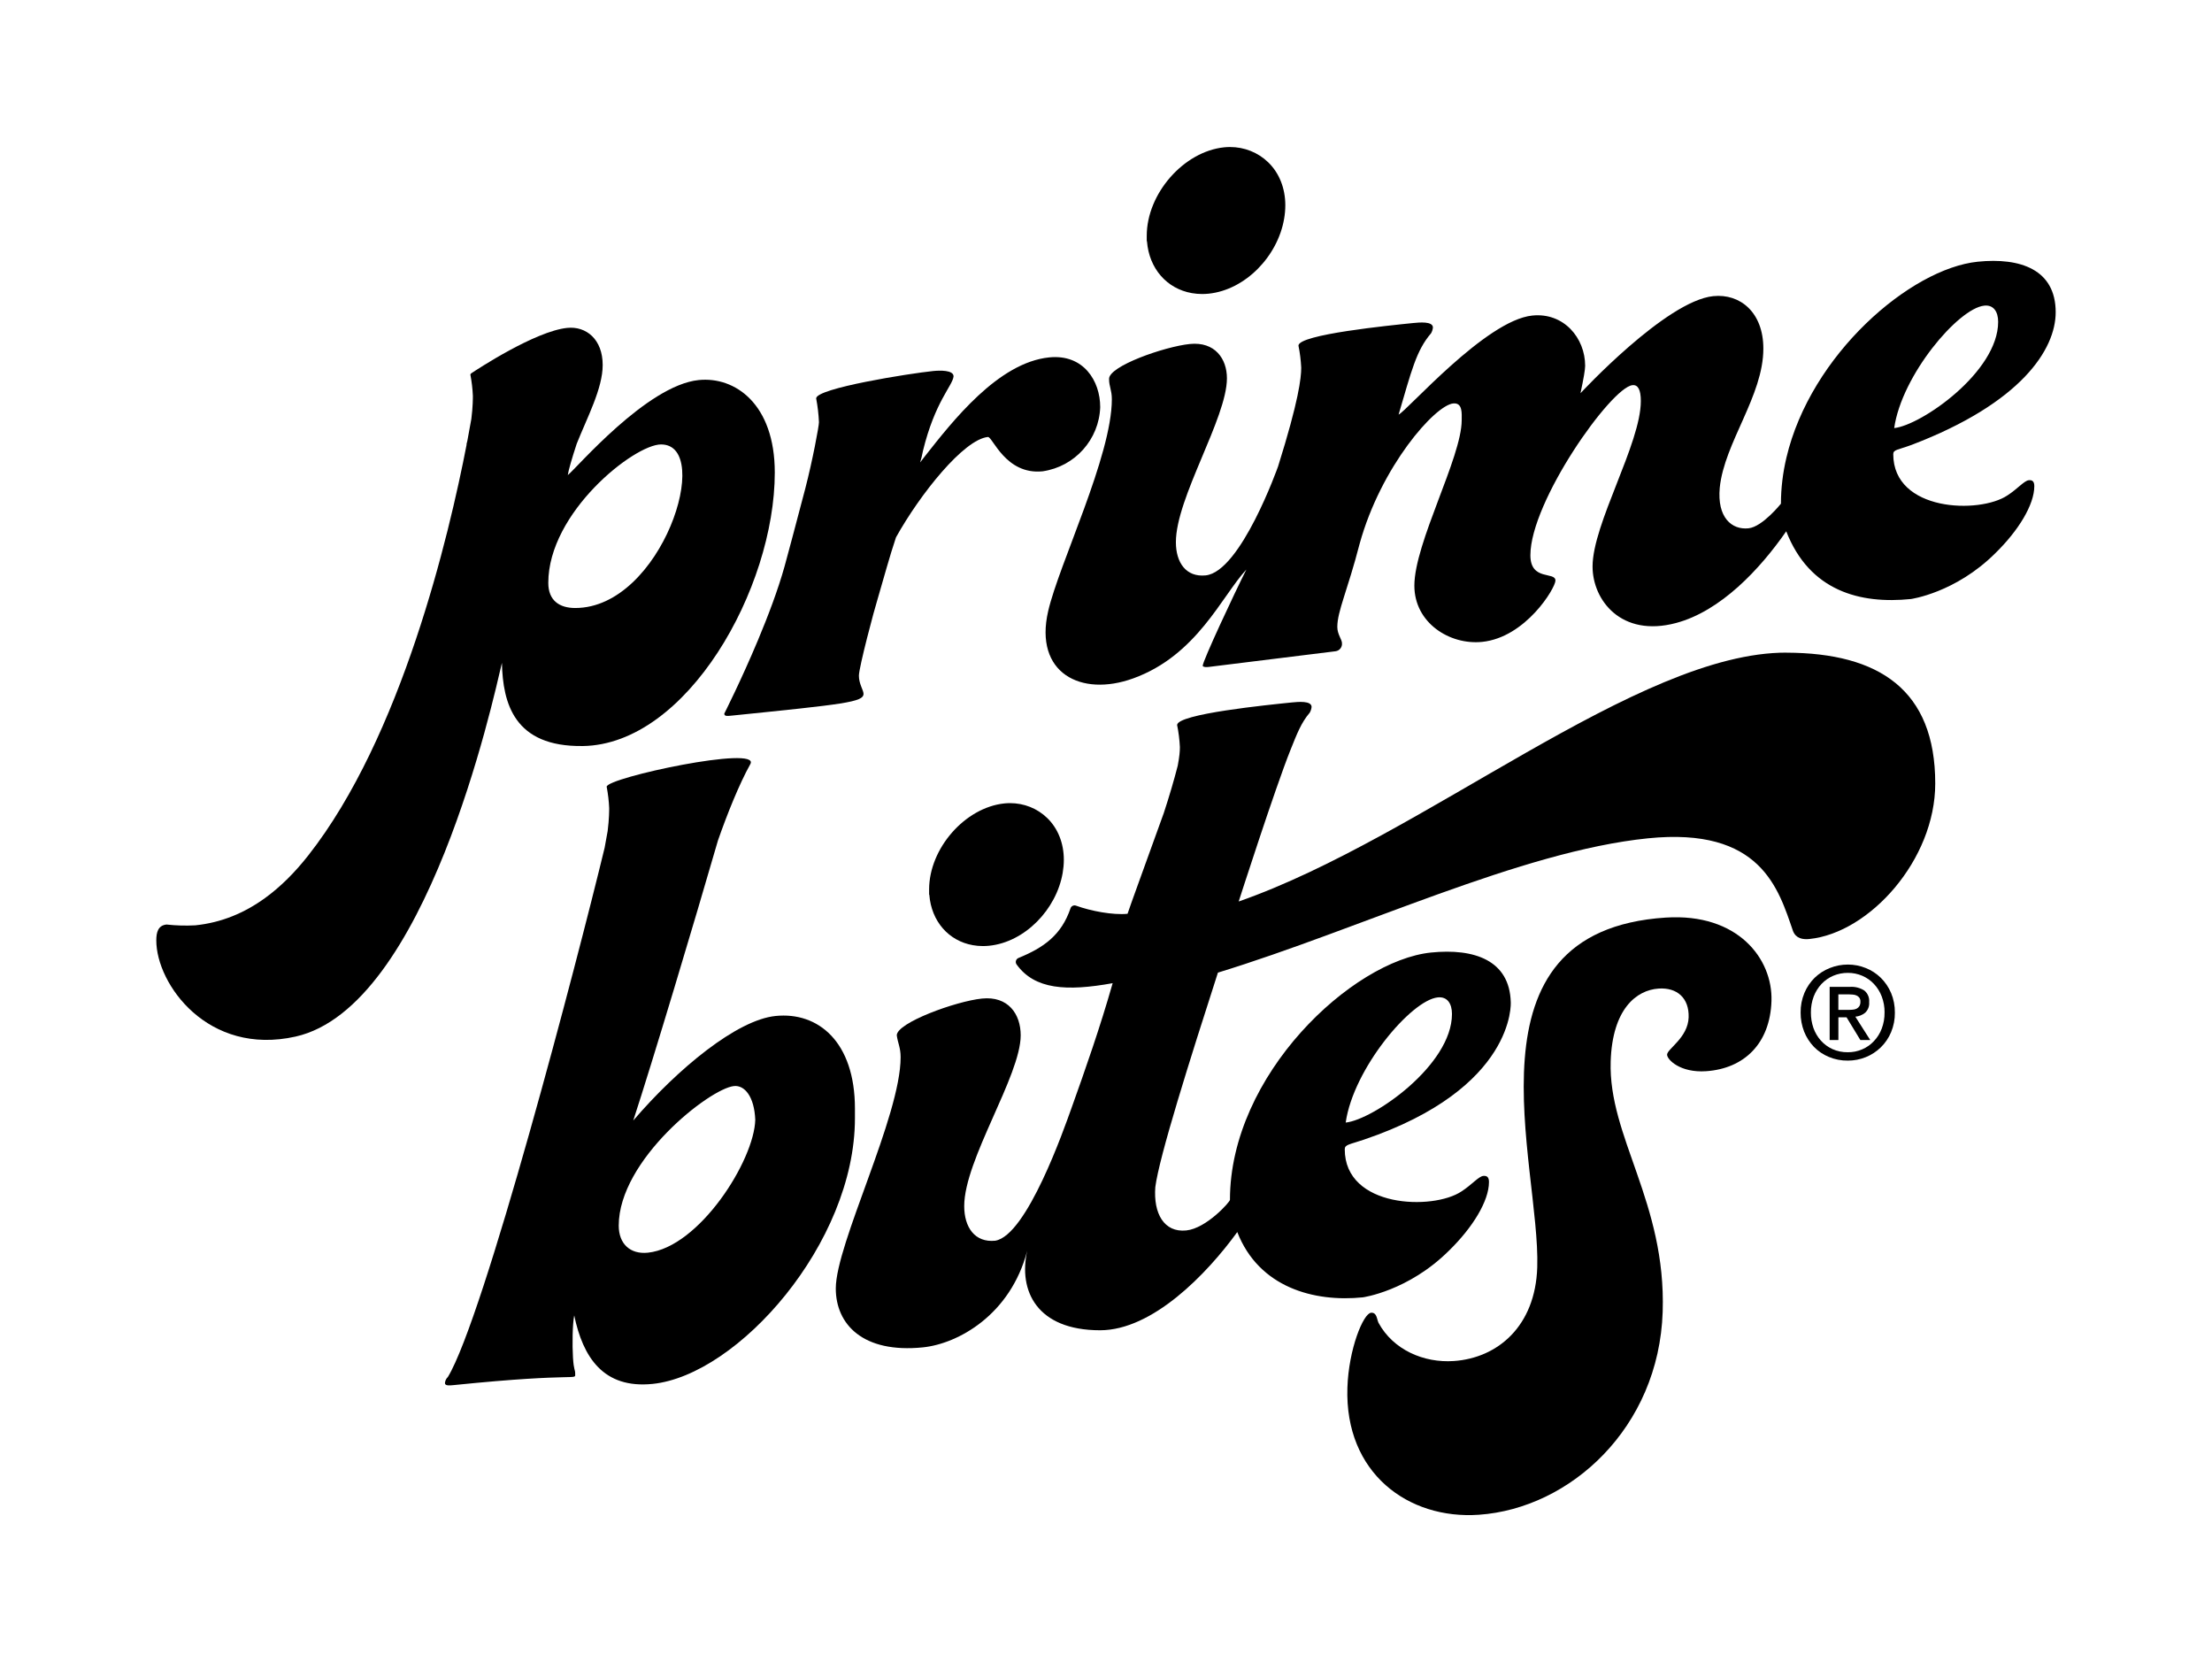 <?xml version="1.0" encoding="UTF-8"?>
<svg id="Design" xmlns="http://www.w3.org/2000/svg" viewBox="0 0 1746.55 1312.1">
  <defs>
    <style>
      .cls-1 {
        stroke-width: 0px;
      }
    </style>
  </defs>
  <path class="cls-1" d="M571.88,563.34c0,2.18,2.23,1.96,5.88,1.58,88.68-9.04,104.06-10.6,104.06-17.19,0-2.94-3.65-7.71-3.65-14.31s12.43-53.29,14.65-60.1c5.12-17.41,9.54-33.97,14.64-49.14,19.06-34.19,53.5-77.29,72.57-79.22,3.66-.38,13.93,30.1,43.24,27.1,25.45-3.7,44.59-25.1,45.44-50.8h-.02c0-20.52-13.17-41.9-40.3-39.12-40.29,4.11-76.22,50.26-98.19,78.14l-3.68,4.77c.91-2.96,1.65-5.98,2.2-9.02,9.5-39.07,23.43-51.49,24.19-58.91,0-5.12-11.01-4.74-16.14-4.22-18.34,1.87-92.35,13.57-92.35,21.6,1.19,6.22,1.93,12.52,2.2,18.84,0,3.06-5.04,30.18-10.81,52.39-6.68,25.71-14.35,54.03-16.32,61.3-5.2,18.63-13.17,39.59-21.11,58.53-13.29,31.7-26.51,57.76-26.51,57.76Z"/>
  <path class="cls-1" d="M905.63,190.52c1.68,21.5,15.7,37.43,35.42,40.87,2.61.45,5.31.71,8.11.71h0c1.68,0,3.4-.09,5.11-.26,28.89-2.95,54.58-29.39,59.66-59.2.6-3.5.93-7.04.93-10.59,0-13.47-4.82-25.54-13.56-33.97-8.04-7.75-18.75-12.02-30.16-12.02-1.5,0-3.02.08-4.51.23-32.02,3.27-61.18,36.56-61.18,69.85v4.05s.18.34.18.34Z"/>
  <g>
    <path class="cls-1" d="M1493.14,783.83c-1.89-4.48-4.64-8.54-8.11-11.96-3.39-3.32-7.41-5.94-11.84-7.68-4.49-1.83-9.3-2.76-14.16-2.75-4.89-.01-9.75.92-14.28,2.75-4.45,1.74-8.5,4.36-11.93,7.68-3.45,3.42-6.22,7.48-8.09,11.96-2.05,4.92-3.06,10.19-2.99,15.51-.04,5.16.92,10.27,2.78,15.08,1.78,4.46,4.41,8.53,7.73,12,3.34,3.42,7.33,6.11,11.76,7.93,4.76,1.99,9.87,2.98,15.04,2.91,4.85.01,9.66-.92,14.17-2.74,4.41-1.78,8.44-4.41,11.84-7.73,3.48-3.4,6.25-7.48,8.11-11.97,2.05-4.92,3.06-10.18,2.99-15.49h-.01c.07-5.3-.96-10.58-2.99-15.49ZM1488,799.32c.07,4.33-.69,8.65-2.23,12.72-1.38,3.67-3.49,7.03-6.19,9.87-2.59,2.78-5.74,4.97-9.22,6.45-3.59,1.56-7.45,2.33-11.35,2.29-4.19.07-8.35-.78-12.17-2.49-3.47-1.59-6.59-3.89-9.14-6.74-2.58-2.9-4.56-6.27-5.86-9.93-1.34-3.91-2.02-8.03-1.99-12.16-.05-4.33.69-8.62,2.21-12.68,1.41-3.68,3.51-7.06,6.19-9.93,2.62-2.76,5.77-4.95,9.26-6.44,3.65-1.53,7.57-2.31,11.53-2.28,3.89-.03,7.76.76,11.33,2.28,3.49,1.49,6.63,3.68,9.23,6.44,2.7,2.87,4.8,6.25,6.19,9.93,1.53,4.05,2.29,8.34,2.23,12.68h-.03Z"/>
    <path class="cls-1" d="M1472.7,799.46c2.27-2.14,3.44-5.21,3.15-8.32.34-3.52-1.1-6.99-3.84-9.23-3.4-2.14-7.4-3.15-11.43-2.86h-15.92v41.99h6.9v-17.94h6.46l10.9,17.94h7.79l-11.77-18.46c2.84-.24,5.55-1.33,7.77-3.12ZM1459.24,797.23h-7.71v-12.26h8.33c1.04,0,2.07.05,3.11.17,1.02.07,2.03.32,2.96.74.85.37,1.59.97,2.15,1.7.62.89.93,1.95.86,3.04.09,1.25-.19,2.51-.78,3.61-.53.84-1.28,1.52-2.15,1.99-.96.49-2.01.77-3.07.83-1.24.13-2.47.19-3.71.17Z"/>
  </g>
  <path class="cls-1" d="M675.04,875.12c0-52.73-29.04-76.53-62.67-73.09-30.57,3.12-77.21,41.52-112.37,82.54,15.4-47.02,48.08-156.12,66.91-221.16,7.11-20.35,16.64-44.27,25.54-60.21,8.55-15.31-113.43,10.7-113.43,17.87,1.06,5.55,1.73,11.17,1.97,16.81,0,1.7.03,8.51-1.2,18.2-.67,3.82-1.46,8.22-2.38,13.12-22.17,91.63-95.39,371.05-123.77,417.8-1.35,1.26-2.18,2.99-2.32,4.84,0,2.29,3.85,1.88,6.89,1.58,100.91-10.29,95.94-3.15,95.94-9.26,0-3.07-1.1-2.36-1.73-12.39-.63-10.02-.44-26.21.97-33.39,6.86,32.94,22.92,58.07,61.91,54.09,67.27-6.86,159.74-111.05,159.74-209.67v-7.68ZM511.48,988.9c-13.76,1.38-22.94-6.85-22.94-21.36,0-51.97,71.87-108.22,90.99-110.19,8.41-.85,16.05,8.3,16.81,26.57-.76,32.17-44.32,100.82-84.86,104.98Z"/>
  <path class="cls-1" d="M793.1,634.23c-31.13,3.18-59.49,35.55-59.49,67.91v3.94s.17.33.17.33c1.63,20.9,15.26,36.4,34.44,39.74,2.54.44,5.16.69,7.88.69h0c1.63,0,3.3-.09,4.97-.26,28.09-2.87,53.07-28.58,58.01-57.56.58-3.4.9-6.84.9-10.3,0-13.1-4.68-24.83-13.18-33.03-7.82-7.54-18.23-11.69-29.32-11.69-1.46,0-2.93.08-4.38.22Z"/>
  <path class="cls-1" d="M1601.89,379.09c-3.65.38-8.8,6.79-16.87,11.99-21.98,14.72-90.14,12.86-90.14-32.58,0-3.65,3.68-3.3,14.65-7.36,86.46-33.01,113.6-75.35,113.6-104.66,0-33.69-27.84-43.31-61.57-39.88-53.11,5.44-131.92,73.26-151.06,154.77-2.78,11.84-4.3,23.97-4.3,36.24,0,0-14.63,18.34-25.62,19.44-13.18,1.37-24.9-8.44-22.69-32.11,3.64-35.55,34.42-72.38,34.42-109.78,0-28.58-18.33-43.56-39.58-41.38-37.38,3.82-104.8,76.63-104.8,76.63q3.68-17.22,3.68-21.62c0-21.99-16.87-42.26-41.77-39.69-36.68,3.73-98.96,75.29-105.53,78.18,10.25-34.76,13.92-50.53,25.63-64.18.81-1.39,1.31-2.95,1.47-4.55,0-5.12-10.98-3.99-15.39-3.57-18.34,1.88-90.78,9.04-90.78,17.86,1.17,5.72,1.9,11.53,2.18,17.37,0,8.03-1.91,25.89-18.28,77.99,0,0-29.45,83.26-57.23,86.02-15.39,1.53-23.45-10.08-23.45-26.22,0-35.16,40.3-97.88,40.3-129.41,0-15.39-9.49-29.06-29.3-27.04-19.8,2.01-64.51,17.56-63.75,27.76,0,5.85,2.18,8.55,2.18,15.88,0,44.7-41.68,129.96-50.27,167.21-11.27,48.84,25.81,68.08,67.14,53.13,50.41-18.23,69.94-65.05,89.35-85.94-9.63,19.09-34.46,72.18-34.46,75.94,0,.73,1.47,1.3,4.41,1l100.4-12.42c3.17-.37,5.45-3.22,5.14-6.39,0-2.92-3.68-6.93-3.68-12.81,0-12.45,8.07-28.69,17.6-65.57,16.83-61.08,59.55-109.58,74.01-110.87,7.49-.67,6.6,8.12,6.6,13.26,0,29.32-37.37,96.87-37.37,130.6,0,29.32,27.83,46.99,53.5,44.38,34.43-3.51,57.89-42.53,57.89-48.41,0-7.33-19.78.54-19.78-19.97,0-42.52,63.74-132.56,80.6-134.28,4.4-.47,6.6,3.7,6.6,12.53,0,33.7-38.11,96.93-38.11,130.66,0,26.39,22.53,56.15,65.94,44.56,35.22-9.4,66.16-42.38,86.98-72.39,18.39,47.23,58.29,57.57,98.4,53.47,0,0,35.2-4.79,66.69-36.17,18.13-17.69,30.78-38.21,30.78-52.91v-.03c0-3.64-1.47-4.96-4.38-4.69ZM1566.72,241.27c7.33-.76,10.98,4.74,10.98,12.81,0,39.58-60.83,81.67-82.08,83.85,5.89-41.63,50.59-94.55,71.1-96.65Z"/>
  <path class="cls-1" d="M460.06,588.94c82.37-1.12,151.69-124.3,151.69-215.92,0-54.23-31.49-75.92-60.07-73-41.05,4.19-96.74,69.95-103.36,75.02.45-3.4,3.1-12.78,7.01-24.65,8.23-20.72,20.54-43.64,20.54-62.24,0-20.23-12.98-30.84-28.02-29.3-25.28,2.58-71.29,32.88-75.36,35.59-.04.02-.07.05-.1.07-.13.09-.22.15-.22.15h0c-.49.36-.77.71-.77,1.05,1.06,5.55,1.73,11.17,1.97,16.81,0,1.7.03,8.51-1.2,18.2-.85,4.87-1.89,10.63-3.15,17.22-.23.96-.46,1.93-.72,2.91l.16-.03c-13.93,72-51.45,230.96-125.1,324.53-10.42,13.24-21.7,24.6-34.03,33.54-16.35,11.86-34.57,19.48-55.13,21.58-7.58.41-15.18.2-22.72-.63-6.6.69-8.07,5.97-8.07,12.56,0,34.42,40.63,91.44,109.99,75.89,103.41-23.2,155.93-265.68,162.91-295.03.73,32.01,9.65,66.41,63.75,65.67ZM521.98,350.85c41.74,0,.57,129.12-67.78,129.12-12.52,0-21.28-5.91-21.28-19.83,0-55.68,67.86-109.3,89.05-109.3Z"/>
  <path class="cls-1" d="M1315.27,724.35c-164.25,10.62-98.86,194.51-101.49,276.13-1.5,46.62-31.38,71.57-65.86,73.94-23.76,1.64-47.89-8.87-59.46-30.15-1.42-2.94-1.25-8.29-5.86-7.96-6.13.41-17.74,28.65-18.72,59.22-2.16,67.23,47.87,104.14,103.83,100.25,72.05-5,142.15-68.56,145.11-160.26,2.78-86.32-42.98-138.04-41.06-197.62,1.33-41.26,20.19-56.29,37.82-57.5,14.55-1.01,24.22,7.45,23.73,22.74-.52,16.04-16.86,24.81-17.01,29.38-.12,3.82,10.23,14.55,30.92,13.1,29.92-2.09,50.42-21.81,51.5-55.43,1.07-33.23-26.48-69.51-83.44-65.83Z"/>
  <path class="cls-1" d="M1410.85,515.19c-117.7-.5-287.05,145.65-432.81,196.46,0,0,28.83-89.67,40.99-119.87,4.97-12.34,8.32-21.25,15.1-29.16.81-1.39,1.31-2.95,1.47-4.55,0-5.12-10.98-3.99-15.39-3.57-18.34,1.88-90.78,9.04-90.78,17.86,1.17,5.72,1.9,11.53,2.18,17.37,0,3.24-.28,7.3-1.7,14.73-2.82,11.01-6.68,24.22-10.99,37.3-12.76,35.47-27.74,76.45-28.63,79.59-11.45,1.16-28.98-2.15-40.68-6.41-1.78-.65-3.74.26-4.35,2.06-7.18,21.12-20.99,31.01-41.11,39.24-2.01.82-2.75,3.34-1.48,5.1,14.26,19.78,39.38,21.38,75.86,14.79-9.8,34.44-21.54,68.04-32.64,98.96-5.57,15.51-35.08,100.31-60.09,104.34-16.05,1.63-24.48-10.52-24.48-27.32,0-36.7,44.59-102.77,44.59-134.86,0-16.81-9.91-31.1-30.57-28.98-20.65,2.11-67.27,19.09-67.27,29.03.78,6.04,3.04,9.61,3.04,17.26,0,46.64-51.19,147.4-51.19,182.56,0,28.3,21.38,51.32,68.81,46.5,27.61-2.83,69.11-25.57,82.33-76.24-7.08,31.42,7.45,62.74,57.54,62.74,41.3,0,84.12-44.15,108.32-77.53,17.1,43.86,60.71,55.47,99.08,51.55,0,0,35.98-4.89,68.18-36.97,18.53-18.08,31.47-39.06,31.47-54.08v-.03c0-3.72-1.51-5.07-4.48-4.79-3.73.39-9,6.94-17.24,12.25-22.47,15.04-92.15,13.15-92.15-33.3,0-3.73,3.65-3.69,14.98-7.53,120.39-40.76,116.09-108.61,116.09-108.61-.89-33.12-28.97-42.6-62.9-39.15-62.19,6.37-158.82,96.38-158.82,195.27,0,1.58-18.55,22.5-34.49,24.12-17.58,1.81-26-13.41-24.45-34.19,3.06-24.01,27.26-100.56,49.44-169.34,112.36-34.39,239.28-95.8,339.4-106.01,89.43-9.14,103.19,39.92,114.67,73.15,2.29,5.89,7.62,6.87,12.98,6.32h-.04c47.4-4.83,99.37-62.37,99.37-122.75,0-74.16-44.61-102.98-117.17-103.28ZM1135.23,787.36c7.49-.78,11.22,4.84,11.22,13.09,0,40.46-62.19,83.49-83.91,85.72,6.02-42.55,51.72-96.66,72.69-98.81Z"/>
</svg>